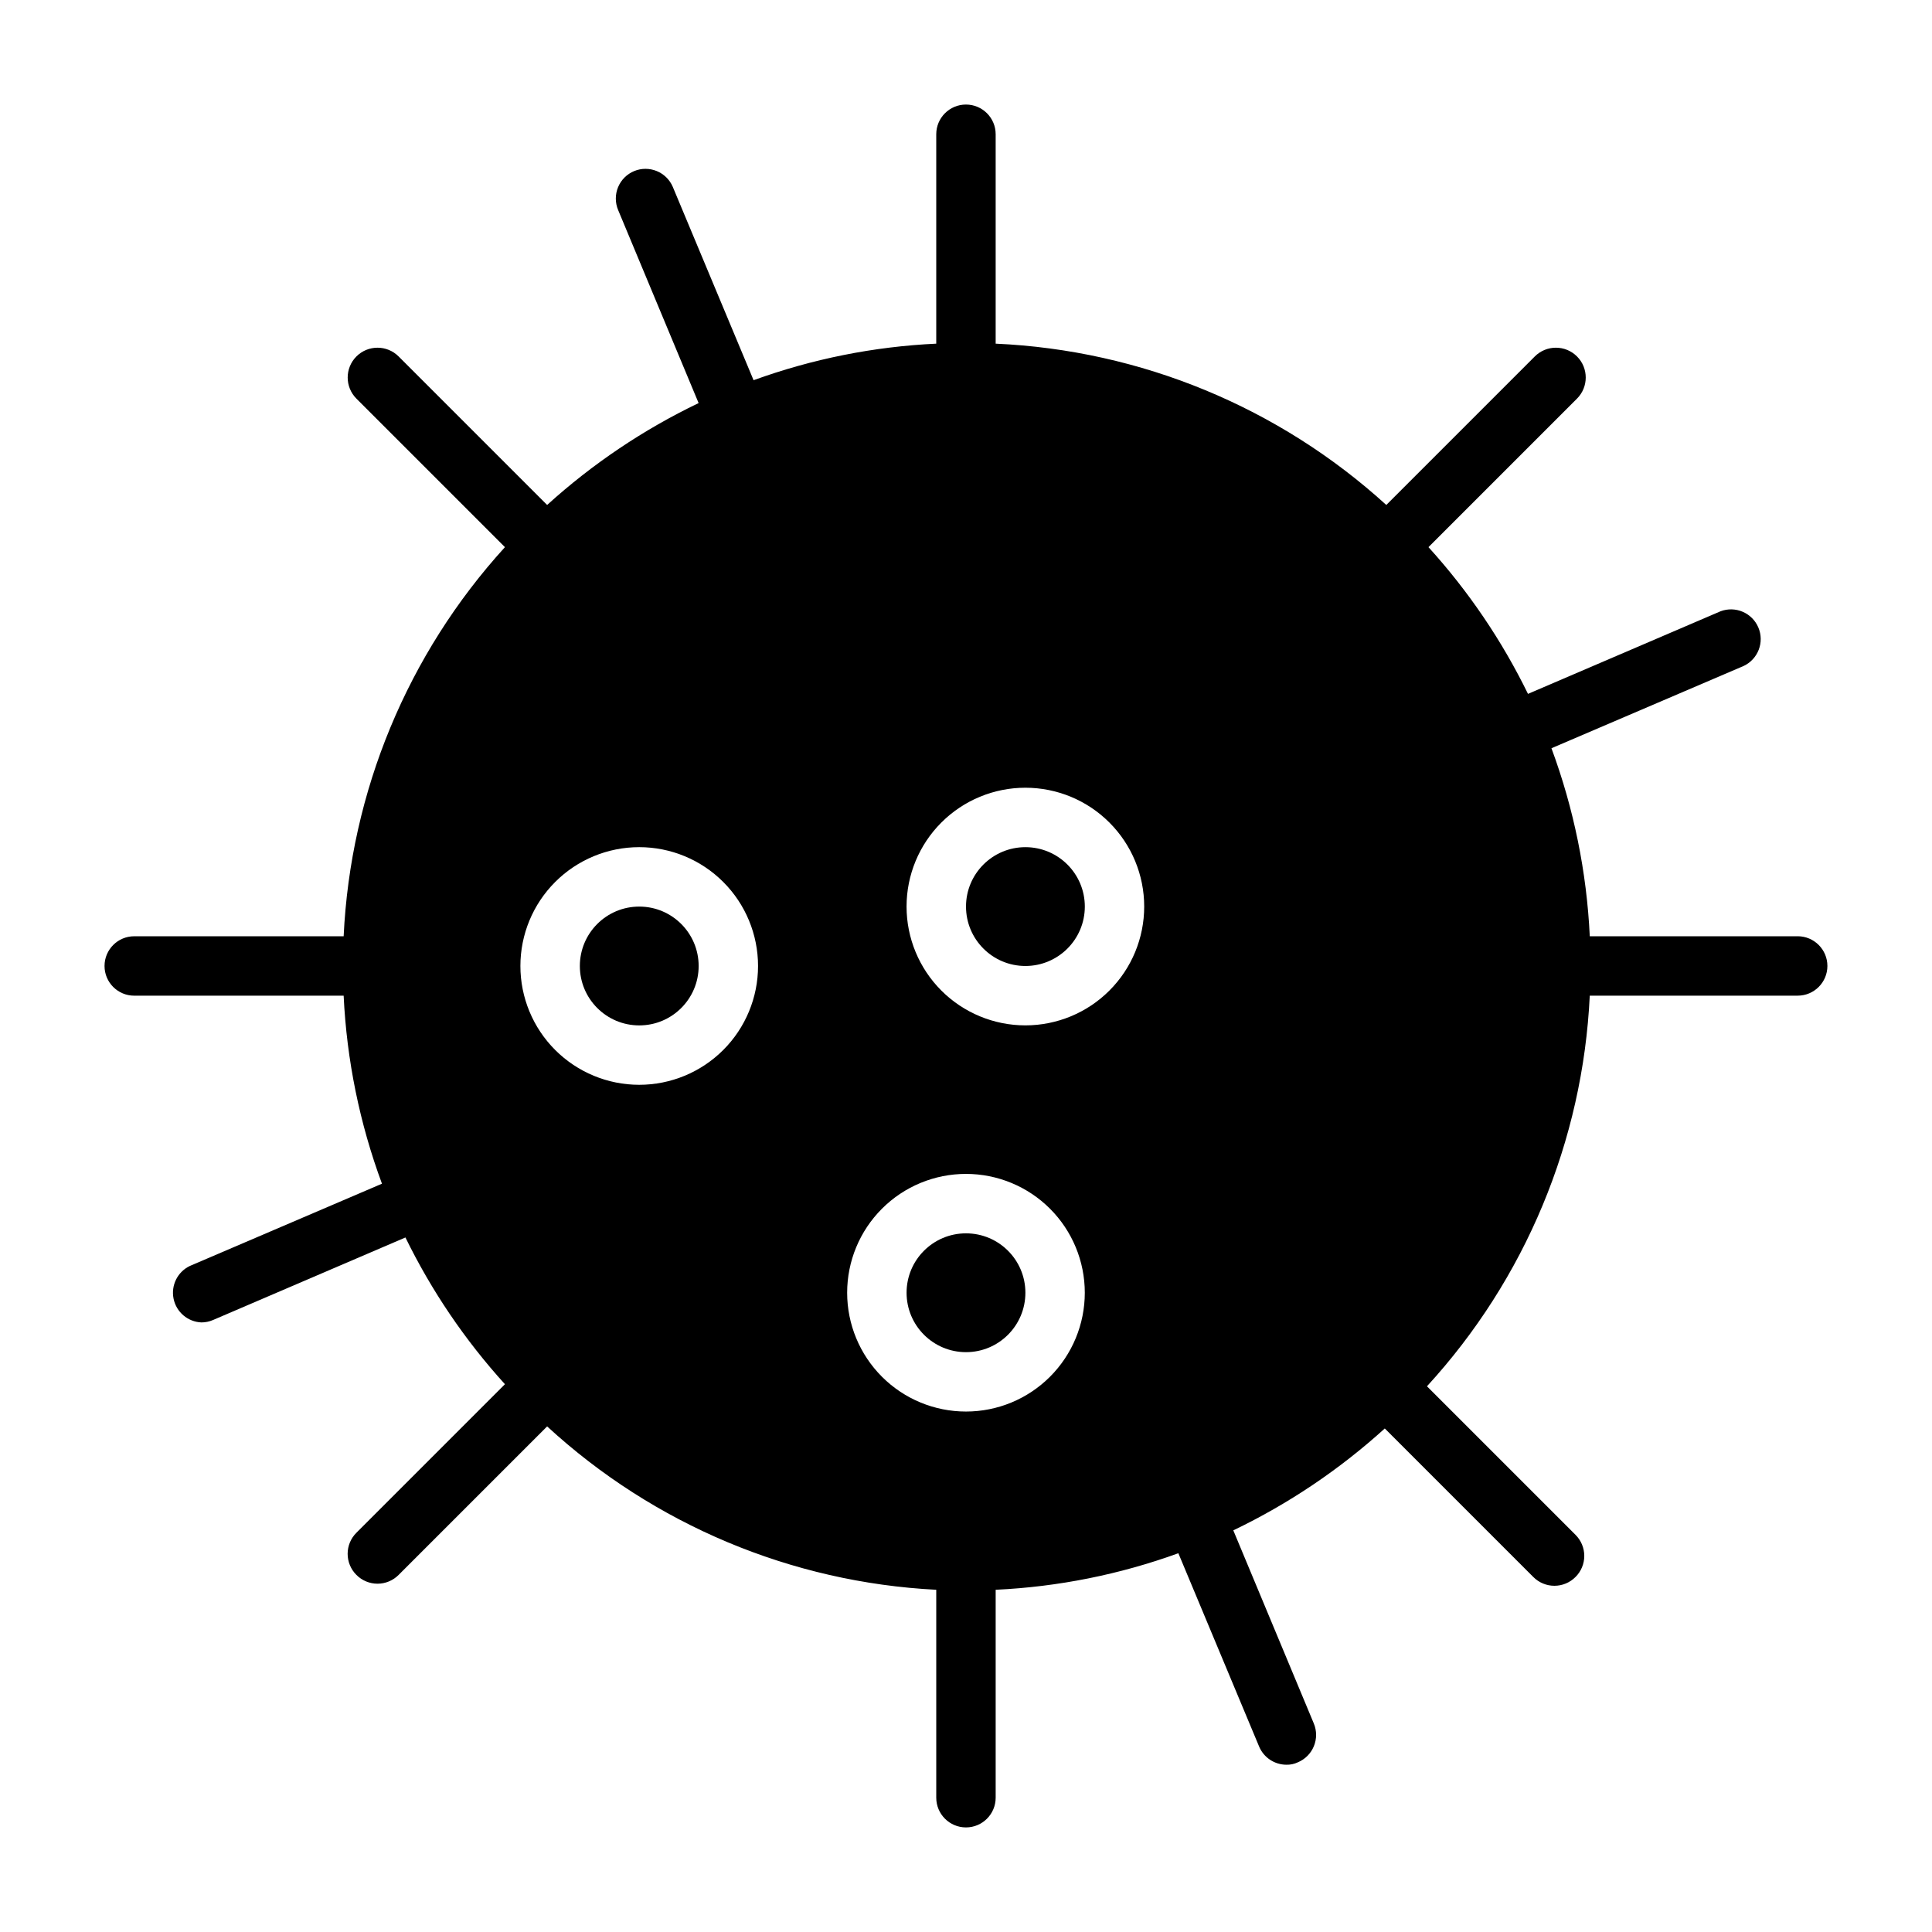 <?xml version="1.0" encoding="UTF-8"?>
<!-- Uploaded to: ICON Repo, www.svgrepo.com, Generator: ICON Repo Mixer Tools -->
<svg fill="#000000" width="800px" height="800px" version="1.1" viewBox="144 144 512 512" xmlns="http://www.w3.org/2000/svg">
 <g>
  <path d="m415.74 486.59c0 8.695-7.047 15.746-15.742 15.746s-15.746-7.051-15.746-15.746c0-8.695 7.051-15.742 15.746-15.742s15.742 7.047 15.742 15.742"/>
  <path d="m329.15 400c0 8.695-7.047 15.742-15.742 15.742s-15.742-7.047-15.742-15.742 7.047-15.746 15.742-15.746 15.742 7.051 15.742 15.746"/>
  <path d="m431.49 384.25c0 8.695-7.051 15.746-15.746 15.746-8.695 0-15.742-7.051-15.742-15.746 0-8.695 7.047-15.742 15.742-15.742 8.695 0 15.746 7.047 15.746 15.742"/>
  <path d="m620.41 392.12h-55.102c-0.809-17.031-4.234-33.84-10.156-49.828l50.934-21.805c3.824-1.801 5.547-6.305 3.894-10.195-1.648-3.894-6.082-5.789-10.035-4.289l-51.012 21.883c-6.91-14.141-15.789-27.234-26.371-38.887l39.359-39.359c3.086-3.09 3.086-8.094 0-11.18-3.086-3.086-8.09-3.086-11.18 0l-39.359 39.359c-28.453-25.902-65.078-41.027-103.52-42.746v-55.496c0-4.348-3.523-7.871-7.871-7.871s-7.875 3.523-7.875 7.871v55.496c-16.531 0.773-32.852 4.039-48.41 9.684l-21.414-51.246c-1.695-3.953-6.254-5.812-10.234-4.172-1.934 0.801-3.469 2.336-4.266 4.273-0.797 1.934-0.793 4.109 0.016 6.039l21.332 51.168c-14.613 7.012-28.137 16.109-40.145 27l-39.359-39.359c-3.09-3.086-8.094-3.086-11.18 0-3.086 3.086-3.086 8.09 0 11.18l39.359 39.359c-25.82 28.348-40.938 64.82-42.746 103.12h-55.496c-4.348 0-7.871 3.527-7.871 7.875s3.523 7.871 7.871 7.871h55.496c0.809 17.031 4.234 33.84 10.156 49.828l-50.934 21.809c-3.25 1.562-5.019 5.141-4.293 8.672 0.723 3.535 3.762 6.125 7.363 6.281 1.059 0 2.102-0.215 3.07-0.629l51.012-21.883c6.91 14.141 15.789 27.234 26.371 38.887l-39.359 39.359c-1.492 1.48-2.328 3.492-2.328 5.59 0 2.102 0.836 4.113 2.328 5.59 1.477 1.492 3.488 2.328 5.59 2.328 2.098 0 4.109-0.836 5.59-2.328l39.359-39.359c28.27 26.02 64.75 41.336 103.12 43.297v55.105-0.004c0 4.348 3.527 7.875 7.875 7.875s7.871-3.527 7.871-7.875v-55.102c16.531-0.773 32.855-4.039 48.414-9.684l21.41 51.246c1.23 2.91 4.082 4.801 7.242 4.801 1.031 0.027 2.059-0.188 2.992-0.629 1.934-0.801 3.469-2.336 4.266-4.273 0.797-1.934 0.793-4.109-0.016-6.039l-21.332-51.168c14.617-7.012 28.137-16.109 40.145-27l39.359 39.359h0.004c1.477 1.492 3.488 2.328 5.586 2.328 2.102 0 4.113-0.836 5.59-2.328 1.492-1.477 2.328-3.488 2.328-5.59 0-2.098-0.836-4.109-2.328-5.59l-39.359-39.359c26.047-28.395 41.312-65.027 43.141-103.52h55.105-0.004c4.348 0 7.875-3.523 7.875-7.871s-3.527-7.875-7.875-7.875zm-307.01 39.363c-8.352 0-16.359-3.32-22.266-9.223-5.906-5.906-9.223-13.914-9.223-22.266s3.316-16.363 9.223-22.266c5.906-5.906 13.914-9.223 22.266-9.223s16.359 3.316 22.266 9.223c5.906 5.902 9.223 13.914 9.223 22.266s-3.316 16.359-9.223 22.266c-5.906 5.902-13.914 9.223-22.266 9.223zm86.594 86.59c-8.352 0-16.363-3.316-22.266-9.223-5.906-5.906-9.223-13.914-9.223-22.266 0-8.352 3.316-16.359 9.223-22.266 5.902-5.902 13.914-9.223 22.266-9.223s16.359 3.32 22.266 9.223c5.902 5.906 9.223 13.914 9.223 22.266 0 8.352-3.32 16.359-9.223 22.266-5.906 5.906-13.914 9.223-22.266 9.223zm15.742-102.34c-8.352 0-16.359-3.316-22.266-9.223s-9.223-13.914-9.223-22.266c0-8.352 3.316-16.359 9.223-22.266s13.914-9.223 22.266-9.223c8.352 0 16.359 3.316 22.266 9.223s9.223 13.914 9.223 22.266c0 8.352-3.316 16.359-9.223 22.266s-13.914 9.223-22.266 9.223z"/>
 </g>
</svg>